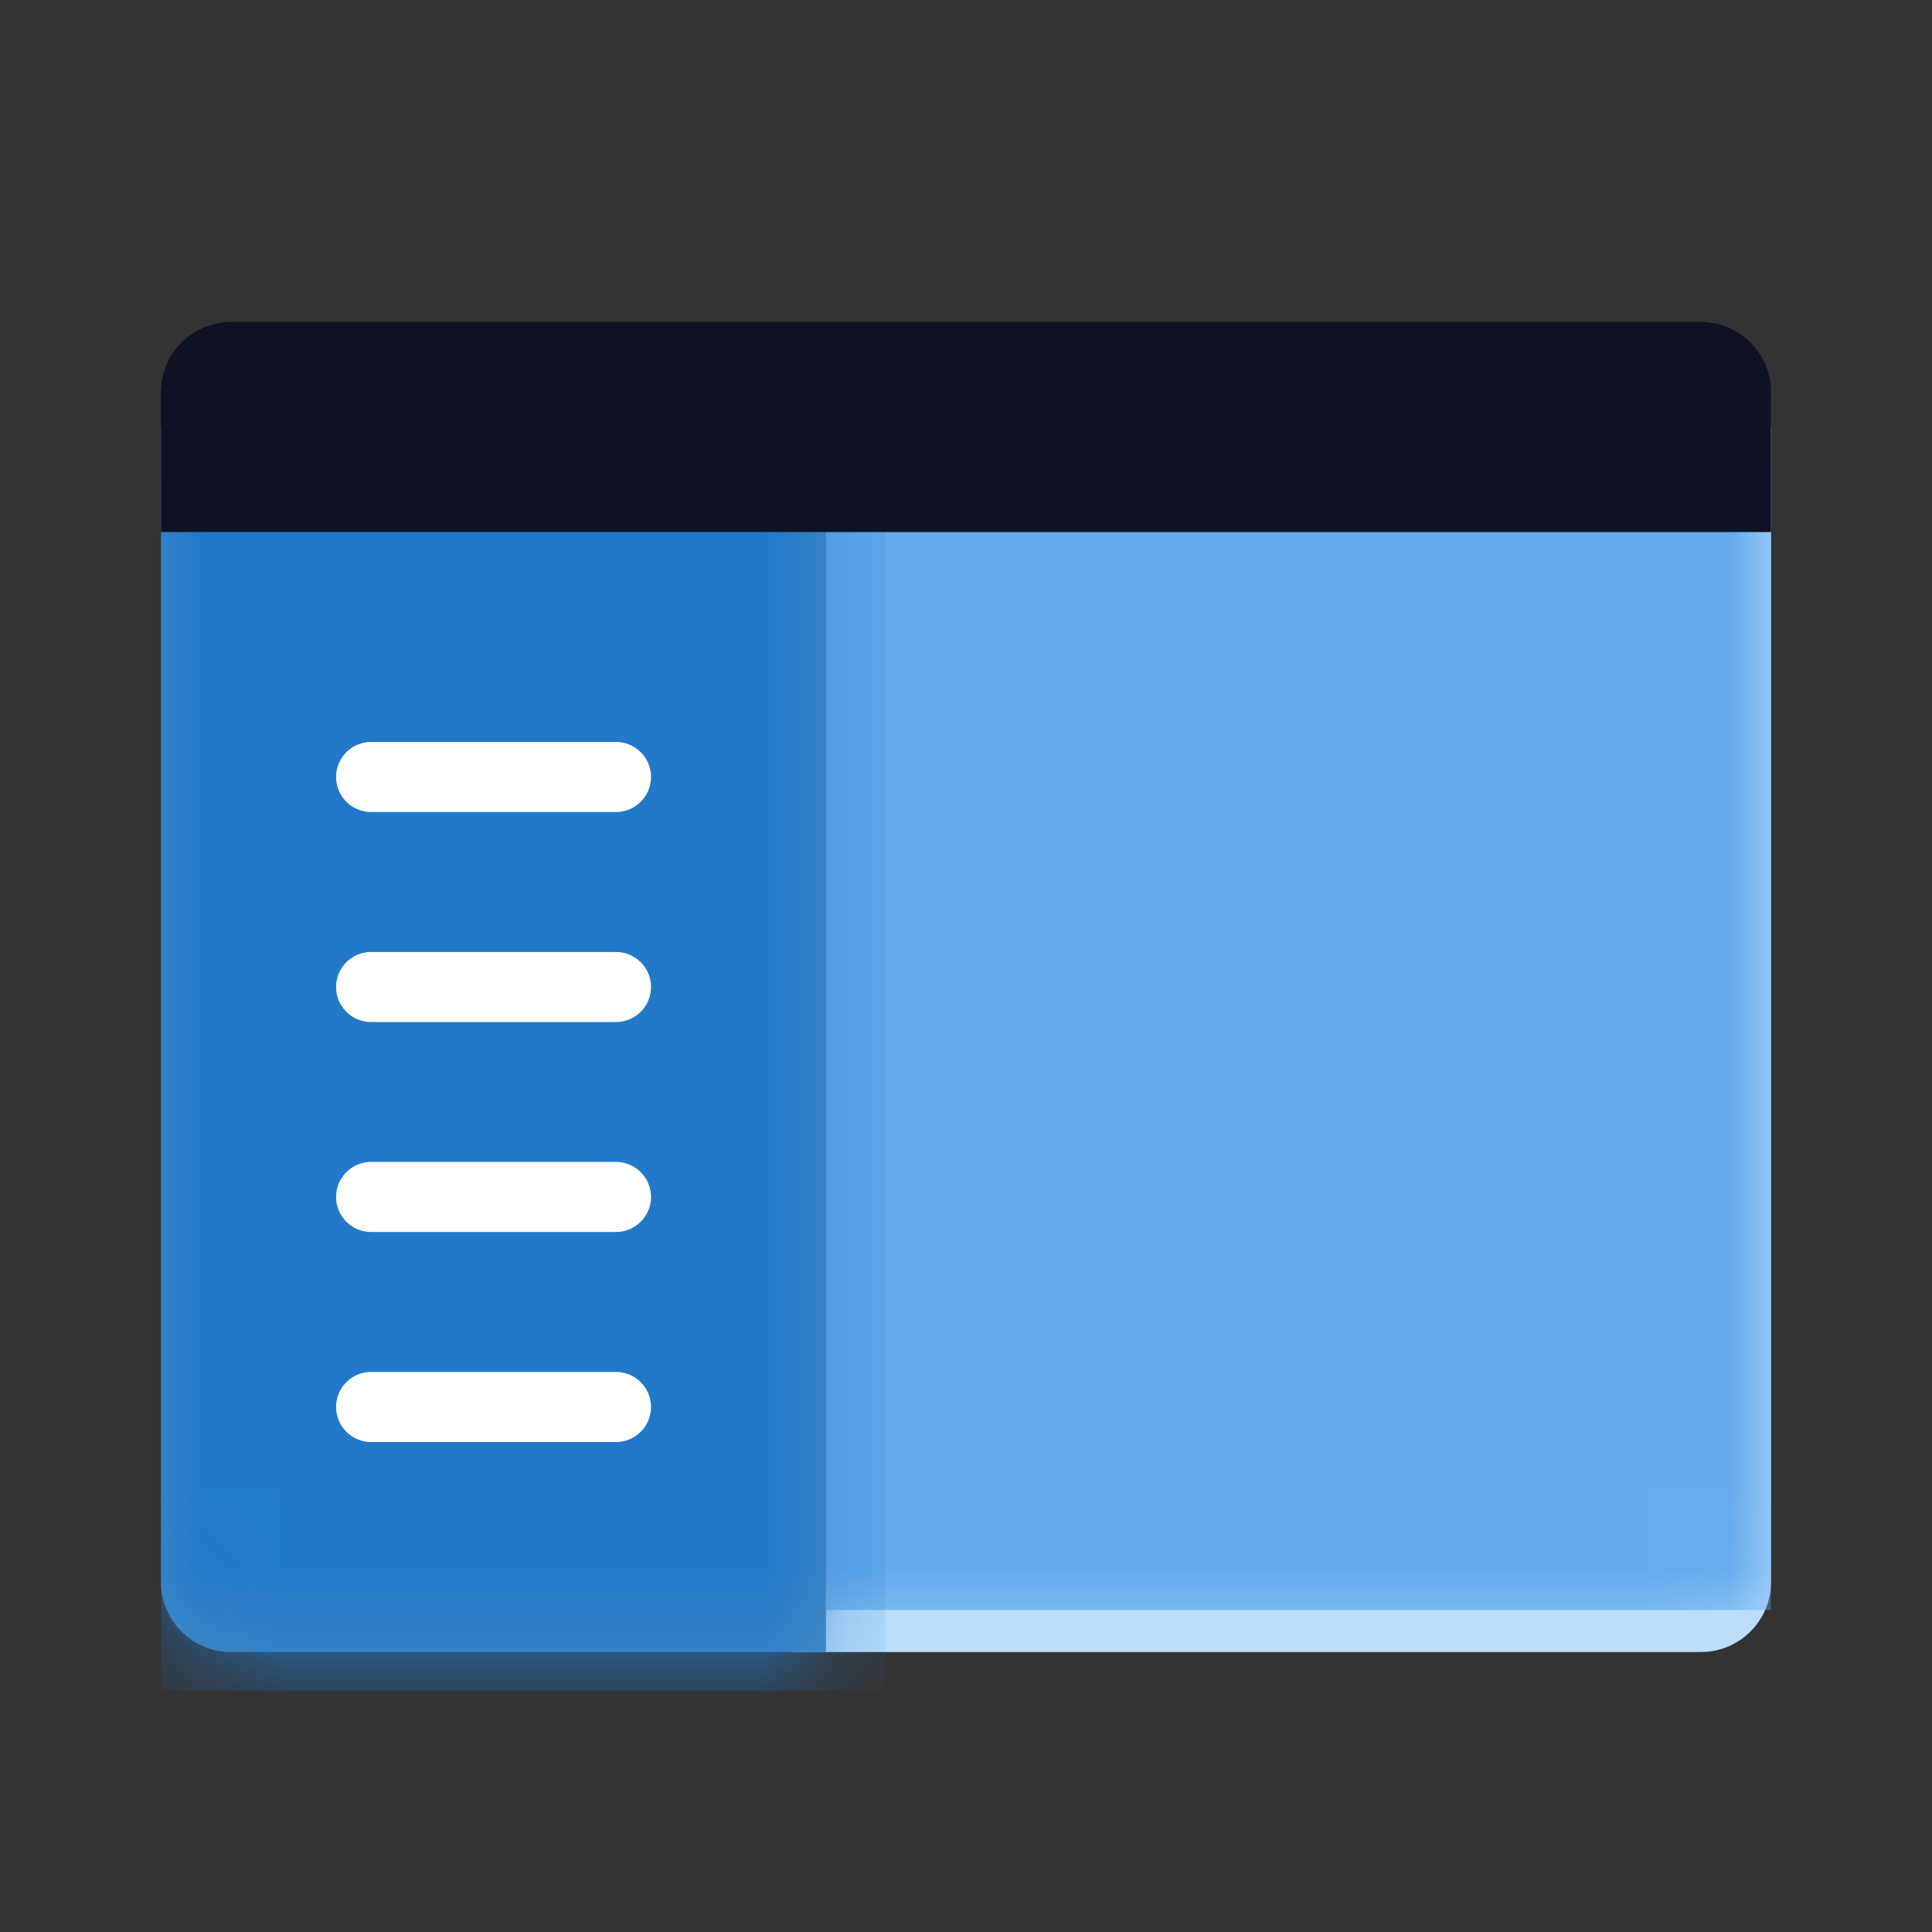 <svg xmlns="http://www.w3.org/2000/svg" xmlns:xlink="http://www.w3.org/1999/xlink" width="24" height="24" viewBox="0 0 24 24">
    <rect x="0" y="0" width="24" height="24" fill="#333333" stroke="none"/>
    <defs>
        <path id="a" d="M12.174.304H0v14.348c0 .48.39.87.87.87h11.304V.304z"/>
        <path id="c" d="M9 .304H.74v15.218h7.39c.48 0 .87-.39.87-.87V.304z"/>
    </defs>
    <g fill="none" fill-rule="evenodd">
        <g transform="matrix(-1 0 0 1 22 5)">
            <mask id="b" fill="#fff">
                <use xlink:href="#a"/>
            </mask>
            <use fill="#BADEFC" xlink:href="#a"/>
            <g fill="#66ACED" mask="url(#b)">
                <path d="M0 0h12v15H0z"/>
            </g>
        </g>
        <g transform="matrix(-1 0 0 1 11 5)">
            <mask id="d" fill="#fff">
                <use xlink:href="#c"/>
            </mask>
            <use fill="#458BC4" xlink:href="#c"/>
            <g fill="#2279CA" mask="url(#d)">
                <path d="M0 1h9v15H0z"/>
            </g>
        </g>
        <path fill="#FFF" d="M4.609 12.696h3.043a.435.435 0 1 0 0-.87H4.61a.435.435 0 1 0 0 .87M4.609 10.087h3.043a.435.435 0 1 0 0-.87H4.61a.435.435 0 1 0 0 .87M4.609 15.304h3.043a.434.434 0 1 0 0-.87H4.61a.434.434 0 1 0 0 .87M4.609 17.913h3.043a.434.434 0 1 0 0-.87H4.61a.434.434 0 1 0 0 .87"/>
        <path fill="#101226" d="M21.13 4H2.87a.87.87 0 0 0-.87.87v1.739h20v-1.74A.87.87 0 0 0 21.13 4"/>
    </g>
</svg>

